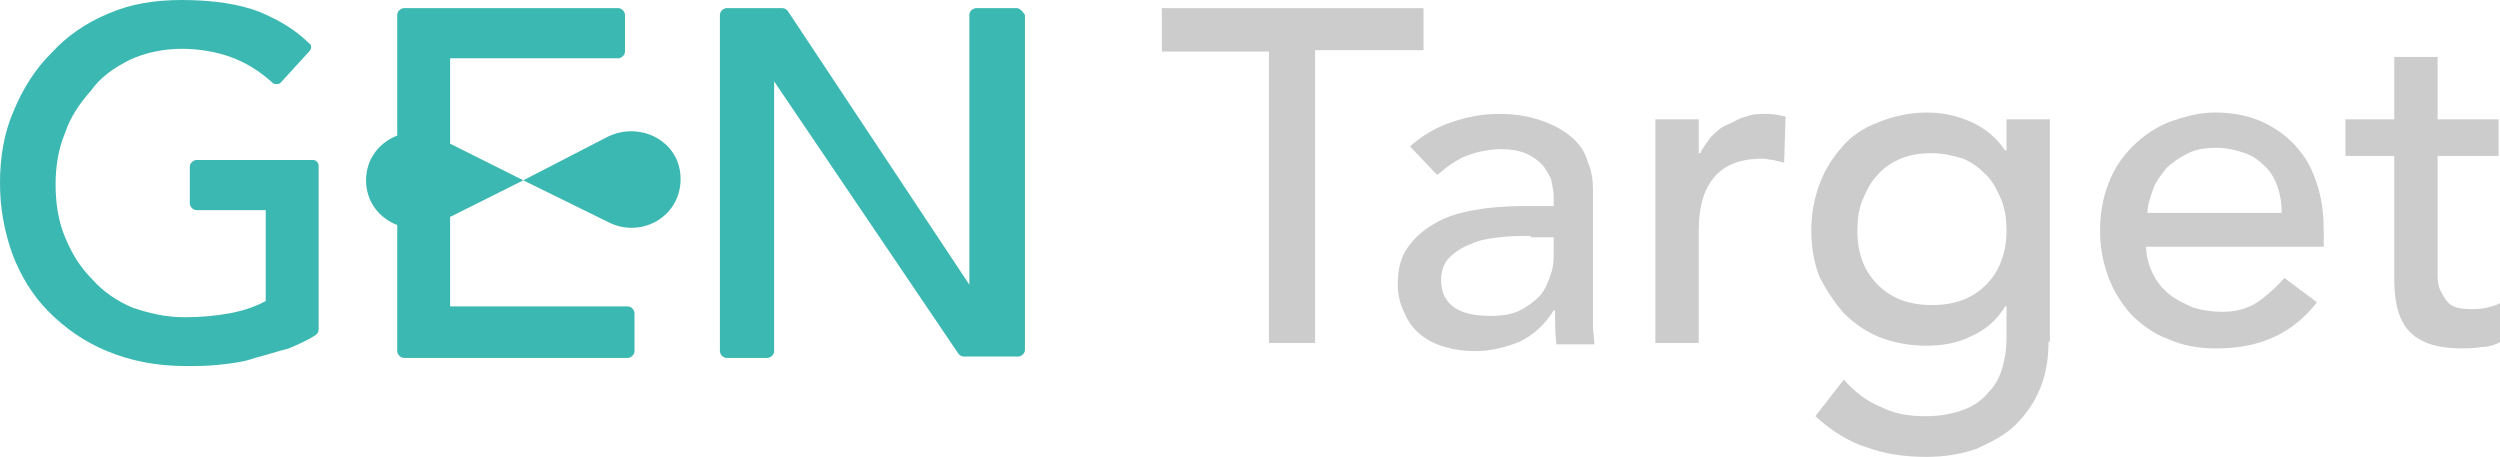 <?xml version="1.0" encoding="utf-8"?>
<!-- Generator: Adobe Illustrator 22.1.0, SVG Export Plug-In . SVG Version: 6.00 Build 0)  -->
<svg version="1.1" id="圖層_1" xmlns="http://www.w3.org/2000/svg" xmlns:xlink="http://www.w3.org/1999/xlink" x="0px" y="0px"
	 viewBox="0 0 184.4 33.7" style="enable-background:new 0 0 184.4 33.7;" xml:space="preserve">
<style type="text/css">
	.st0{fill:#CCCCCC;}
	.st1{fill:#3AB8B1;}
</style>
<g>
	<g>
		<path class="st0" d="M93.7,3.8h-8V0.6H105v3.1h-8v21.6h-3.4V3.8z"/>
		<path class="st0" d="M104,10.8c0.9-0.8,1.9-1.4,3.1-1.8c1.2-0.4,2.3-0.6,3.5-0.6c1.2,0,2.3,0.2,3.1,0.5c0.9,0.3,1.6,0.7,2.2,1.2
			c0.6,0.5,1,1.1,1.2,1.8c0.3,0.7,0.4,1.4,0.4,2.1v8.4c0,0.6,0,1.1,0,1.6c0,0.5,0.1,1,0.1,1.4h-2.8c-0.1-0.8-0.1-1.7-0.1-2.5h-0.1
			c-0.7,1.1-1.5,1.8-2.5,2.3c-1,0.4-2.1,0.7-3.3,0.7c-0.8,0-1.5-0.1-2.2-0.3c-0.7-0.2-1.3-0.5-1.8-0.9c-0.5-0.4-0.9-0.9-1.2-1.6
			c-0.3-0.6-0.5-1.3-0.5-2.1c0-1.1,0.2-2,0.7-2.7c0.5-0.7,1.1-1.3,2-1.8c0.8-0.5,1.8-0.8,2.9-1c1.1-0.2,2.3-0.3,3.6-0.3h2.3v-0.7
			c0-0.4-0.1-0.8-0.2-1.3c-0.2-0.4-0.4-0.8-0.7-1.1c-0.3-0.3-0.7-0.6-1.2-0.8c-0.5-0.2-1.1-0.3-1.8-0.3c-0.6,0-1.1,0.1-1.6,0.2
			c-0.5,0.1-0.9,0.3-1.2,0.4c-0.4,0.2-0.7,0.4-1,0.6c-0.3,0.2-0.6,0.5-0.9,0.7L104,10.8z M112.9,17.4c-0.7,0-1.5,0-2.3,0.1
			c-0.8,0.1-1.5,0.2-2.1,0.5c-0.6,0.2-1.2,0.6-1.6,1c-0.4,0.4-0.6,1-0.6,1.6c0,1,0.3,1.6,1,2.1c0.6,0.4,1.5,0.6,2.6,0.6
			c0.9,0,1.6-0.1,2.2-0.4c0.6-0.3,1.1-0.7,1.5-1.1c0.4-0.5,0.6-1,0.8-1.6c0.2-0.6,0.2-1.1,0.2-1.7v-1H112.9z"/>
		<path class="st0" d="M122.1,8.8h3.2v2.5h0.1c0.2-0.4,0.5-0.8,0.8-1.2c0.4-0.4,0.7-0.7,1.2-0.9s0.9-0.5,1.4-0.6
			c0.5-0.2,1-0.2,1.5-0.2c0.5,0,1,0.1,1.4,0.2l-0.1,3.4c-0.3-0.1-0.5-0.1-0.8-0.2c-0.3,0-0.5-0.1-0.8-0.1c-1.5,0-2.7,0.4-3.5,1.3
			c-0.8,0.9-1.2,2.2-1.2,4v8.3h-3.2V8.8z"/>
		<path class="st0" d="M151.1,25.2c0,1.3-0.2,2.4-0.6,3.4c-0.4,1-1,1.9-1.8,2.7c-0.8,0.8-1.8,1.3-2.9,1.8c-1.1,0.4-2.4,0.6-3.7,0.6
			c-1.6,0-3-0.2-4.4-0.7c-1.3-0.4-2.6-1.2-3.8-2.3l2.1-2.7c0.8,0.9,1.7,1.6,2.7,2c1,0.5,2,0.7,3.3,0.7c1.2,0,2.1-0.2,2.9-0.5
			c0.8-0.3,1.4-0.8,1.8-1.3c0.5-0.5,0.8-1.1,1-1.8c0.2-0.7,0.3-1.4,0.3-2.1v-2.4h-0.1c-0.6,1-1.4,1.7-2.5,2.2
			c-1,0.5-2.1,0.7-3.3,0.7c-1.2,0-2.3-0.2-3.4-0.6c-1-0.4-1.9-1-2.7-1.8c-0.7-0.8-1.3-1.7-1.8-2.7c-0.4-1-0.6-2.2-0.6-3.4
			c0-1.2,0.2-2.3,0.6-3.4c0.4-1.1,1-2,1.7-2.8c0.7-0.8,1.6-1.4,2.7-1.8c1-0.4,2.2-0.7,3.5-0.7c1.1,0,2.2,0.2,3.3,0.7
			c1.1,0.5,1.9,1.2,2.5,2.1h0.1V8.8h3.2V25.2z M142.5,11.3c-0.8,0-1.6,0.1-2.3,0.4c-0.7,0.3-1.3,0.7-1.7,1.2
			c-0.5,0.5-0.8,1.1-1.1,1.8c-0.3,0.7-0.4,1.5-0.4,2.3c0,1.7,0.5,3,1.5,4s2.3,1.5,4,1.5c1.7,0,3-0.5,4-1.5c1-1,1.5-2.4,1.5-4
			c0-0.8-0.1-1.6-0.4-2.3c-0.3-0.7-0.6-1.3-1.1-1.8c-0.5-0.5-1-0.9-1.7-1.2C144.1,11.5,143.4,11.3,142.5,11.3z"/>
		<path class="st0" d="M158.3,18.2c0,0.7,0.2,1.4,0.5,2c0.3,0.6,0.7,1.1,1.2,1.5c0.5,0.4,1.1,0.7,1.8,1c0.7,0.2,1.4,0.3,2.1,0.3
			c1,0,1.8-0.2,2.6-0.7c0.7-0.5,1.4-1.1,2-1.8l2.4,1.8c-1.8,2.3-4.2,3.4-7.4,3.4c-1.3,0-2.5-0.2-3.6-0.7c-1.1-0.4-2-1.1-2.7-1.8
			c-0.7-0.8-1.3-1.7-1.7-2.8c-0.4-1.1-0.6-2.2-0.6-3.4c0-1.2,0.2-2.4,0.6-3.4c0.4-1.1,1-2,1.8-2.8c0.8-0.8,1.7-1.4,2.7-1.8
			c1.1-0.4,2.2-0.7,3.4-0.7c1.5,0,2.7,0.3,3.7,0.8c1,0.5,1.9,1.2,2.5,2c0.7,0.8,1.1,1.8,1.4,2.8c0.3,1,0.4,2.1,0.4,3.2v1.1H158.3z
			 M168.3,15.7c0-0.7-0.1-1.3-0.3-1.9c-0.2-0.6-0.5-1.1-0.9-1.5c-0.4-0.4-0.9-0.8-1.5-1c-0.6-0.2-1.3-0.4-2.1-0.4
			c-0.8,0-1.5,0.1-2.1,0.4c-0.6,0.3-1.2,0.7-1.6,1.1c-0.4,0.5-0.8,1-1,1.6c-0.2,0.6-0.4,1.1-0.4,1.7H168.3z"/>
		<path class="st0" d="M184.3,11.5h-4.5V19c0,0.5,0,0.9,0,1.4s0.1,0.9,0.3,1.2c0.2,0.4,0.4,0.7,0.7,0.9c0.3,0.2,0.8,0.3,1.4,0.3
			c0.4,0,0.8,0,1.2-0.1c0.4-0.1,0.8-0.2,1.1-0.4v2.9c-0.4,0.2-0.9,0.4-1.5,0.4c-0.6,0.1-1.1,0.1-1.4,0.1c-1.2,0-2.2-0.2-2.8-0.5
			c-0.7-0.3-1.2-0.8-1.5-1.3c-0.3-0.5-0.5-1.1-0.6-1.8c-0.1-0.7-0.1-1.3-0.1-2v-8.6H173V8.8h3.6V4.2h3.2v4.6h4.5V11.5z"/>
	</g>
	<g>
		<path class="st1" d="M44.8,10.1l-6.2,3.2l6.3,3.1c2.4,1.2,5.3-0.4,5.3-3.2C50.2,10.4,47.2,8.9,44.8,10.1z"/>
		<path class="st1" d="M23.1,11.8h-8.6c-0.2,0-0.5,0.2-0.5,0.5V15c0,0.2,0.2,0.5,0.5,0.5h5.1v6.7c-0.7,0.4-1.6,0.7-2.6,0.9
			c-1.1,0.2-2.2,0.3-3.4,0.3c-1.4,0-2.6-0.3-3.8-0.7c-1.2-0.5-2.2-1.2-3-2.1c-0.9-0.9-1.5-1.9-2-3.1c-0.5-1.2-0.7-2.5-0.7-3.9
			c0-1.3,0.2-2.6,0.7-3.8c0.4-1.2,1.1-2.2,1.9-3.1C7.4,5.7,8.4,5,9.6,4.4c1.1-0.5,2.4-0.8,3.8-0.8c1.2,0,2.5,0.2,3.6,0.6
			c1.1,0.4,2.1,1,3.1,1.9c0.1,0.1,0.2,0.1,0.3,0.1c0.1,0,0.2,0,0.3-0.1l2.1-2.3c0.2-0.2,0.2-0.5,0-0.6c-1-1-2.2-1.7-3.6-2.3
			C17.7,0.3,15.7,0,13.4,0C11.4,0,9.6,0.3,8,1C6.3,1.7,4.9,2.7,3.8,3.9C2.6,5.1,1.7,6.5,1,8.2c-0.7,1.6-1,3.4-1,5.3
			c0,1.8,0.3,3.5,0.9,5.2c0.6,1.6,1.5,3.1,2.7,4.3s2.6,2.2,4.3,2.9c1.7,0.7,3.6,1.1,5.8,1.1c0.8,0,1.6,0,2.5-0.1
			c0.9-0.1,1.8-0.2,2.6-0.5c0.8-0.2,1.7-0.5,2.5-0.7c0.7-0.3,1.4-0.6,2-1c0.1-0.1,0.2-0.2,0.2-0.4V12.2C23.5,12,23.3,11.8,23.1,11.8
			z"/>
		<path class="st1" d="M33.2,4.3h12.4c0.2,0,0.5-0.2,0.5-0.5V1.1c0-0.2-0.2-0.5-0.5-0.5H29.8c-0.2,0-0.5,0.2-0.5,0.5V10
			C28,10.5,27,11.7,27,13.3c0,1.6,1,2.8,2.3,3.3v9.3c0,0.2,0.2,0.5,0.5,0.5h16.5c0.2,0,0.5-0.2,0.5-0.5v-2.8c0-0.2-0.2-0.5-0.5-0.5
			H33.2V16l5.4-2.7l-5.4-2.7V4.3z"/>
		<path class="st1" d="M75,0.6h-3c-0.2,0-0.5,0.2-0.5,0.5V21L58.1,0.8c-0.1-0.1-0.2-0.2-0.4-0.2h-4.1c-0.2,0-0.5,0.2-0.5,0.5v24.8
			c0,0.2,0.2,0.5,0.5,0.5h3c0.2,0,0.5-0.2,0.5-0.5V6l13.6,20.1c0.1,0.1,0.2,0.2,0.4,0.2h4c0.2,0,0.5-0.2,0.5-0.5V1.1
			C75.4,0.8,75.2,0.6,75,0.6z"/>
	</g>
</g>
</svg>
